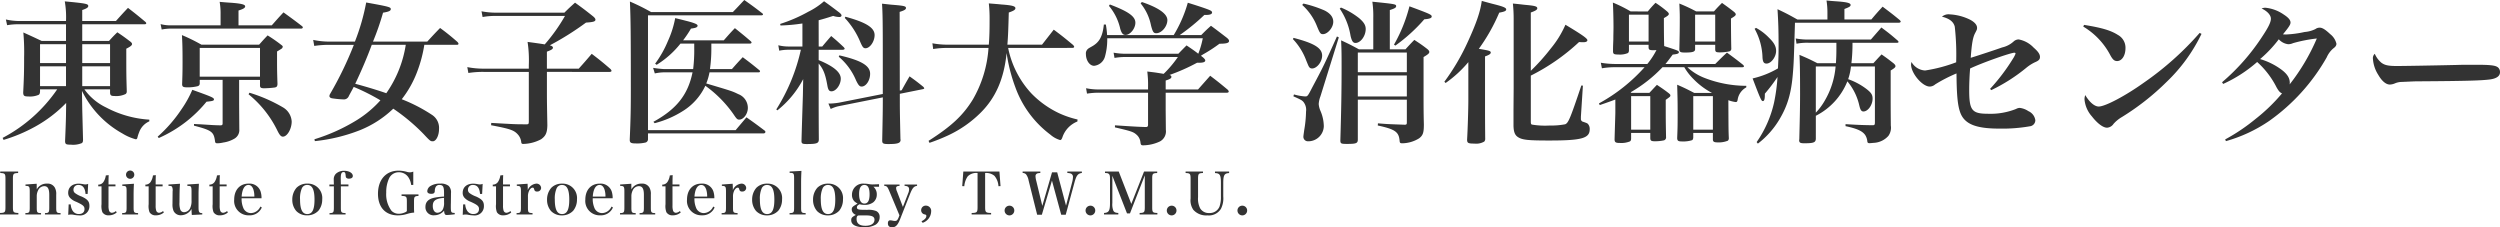 <svg xmlns="http://www.w3.org/2000/svg" width="566.055" height="51.459" viewBox="0 0 566.055 51.459">
  <g id="グループ_230" data-name="グループ 230" transform="translate(-185.455 -24.18)">
    <path id="パス_45" data-name="パス 45" d="M25.375-9.59v.84c.07.525.245.665.98.665A4.851,4.851,0,0,0,28.91-8.54a.708.708,0,0,0,.245-.63v-.14c-.105-3.605-.105-3.885-.105-9.485.98-.49,1.3-.77,1.3-1.05,0-.21-.14-.385-.525-.665-1.155-.875-1.54-1.155-2.8-2-.84.805-1.085,1.085-1.89,1.96H19.075v-3.78h14.14c.21,0,.35-.07.35-.21,0-.1-.035-.175-.175-.315-1.715-1.435-2.24-1.855-3.955-3.185-1.19,1.26-1.54,1.645-2.73,2.975h-7.63v-2.485c1.05-.35,1.365-.595,1.365-.91,0-.49-.525-.6-5.32-1.05a20.523,20.523,0,0,1,.28,4.445H4.725a13.135,13.135,0,0,1-2.94-.35l.28,1.3a14.3,14.3,0,0,1,2.66-.21H15.4v3.78H9.905c-1.855-.875-2.38-1.12-4.165-1.925a50.791,50.791,0,0,1,.175,5.67c0,3.185-.035,4.55-.21,7.98.035.7.245.84,1.155.84a4.921,4.921,0,0,0,2.38-.385c.175-.14.245-.315.28-.7V-9.59h3.885A34.372,34.372,0,0,1,1.05,1.4l.21.455A35.875,35.875,0,0,0,8.365-1.12a29.883,29.883,0,0,0,7.07-5.39L15.4-4.1c0,1.3-.14,4.62-.21,6.265.035.665.21.77,1.3.77a5.089,5.089,0,0,0,2.485-.35c.21-.14.28-.35.28-.77-.035-1.435-.035-1.435-.175-6.79l-.07-4.27A22.144,22.144,0,0,0,28.14.385a11.443,11.443,0,0,0,3.045,1.33c.21,0,.315-.1.385-.385A7.963,7.963,0,0,1,31.955.14a4.271,4.271,0,0,1,2.31-2.485V-2.73a24,24,0,0,1-9.8-2.765,12.773,12.773,0,0,1-4.9-4.1Zm0-.735h-6.3v-4.48h6.3Zm0-5.215h-6.3v-4.27h6.3ZM15.4-10.325H9.52v-4.48H15.4Zm0-5.215H9.52v-4.27H15.4Zm39.06-8.54v-3.36c1.12-.35,1.505-.6,1.505-.945,0-.42-.875-.63-3.08-.805-.6-.035-1.505-.1-2.695-.21a15.549,15.549,0,0,1,.21,2.8v2.52H39.165a8.614,8.614,0,0,1-2.345-.28l.245,1.225a11.048,11.048,0,0,1,2.135-.21H68.635c.21,0,.385-.1.385-.28a.441.441,0,0,0-.14-.245c-1.855-1.435-2.415-1.82-4.235-3.15-1.155,1.225-1.505,1.645-2.66,2.94Zm.14,12.355h4.725v1.33c.035.42.245.56.91.56a19.32,19.32,0,0,0,2.45-.175c.455-.1.56-.28.6-.77-.1-2.905-.1-3.78-.1-5.565v-1.82c.665-.385,1.015-.63,1.12-.7a1.08,1.08,0,0,0,.175-.35q0-.21-.315-.42a34.276,34.276,0,0,0-3.115-2.17c-.875.91-1.12,1.19-1.925,2.1H46.06a39.72,39.72,0,0,0-4.41-2.17c.1,1.785.14,2.9.14,6.125,0,2.275-.035,3.255-.1,5.04.035.525.245.665,1.155.665a9.241,9.241,0,0,0,2.31-.245c.35-.105.49-.245.525-.6v-.84h5.18v9.87c0,.315-.14.42-.49.42C49-1.47,49-1.47,45.78-1.68c-.315,0-.8-.035-1.4-.07v.385c4.025,1.05,4.48,1.4,4.76,3.5.035.385.175.49.525.49A6.19,6.19,0,0,0,51,2.45a6.908,6.908,0,0,0,2.59-.91,2.248,2.248,0,0,0,1.05-2.1L54.6-6.16ZM45.675-18.97h13.65v6.51H45.675ZM36.4,1.435A29.194,29.194,0,0,0,42.56-2.24a28.94,28.94,0,0,0,4.655-4.55C48.58-6.93,48.9-7,48.9-7.315c0-.385-.525-.6-4.9-2.17a24.225,24.225,0,0,1-2.38,4.305,31.946,31.946,0,0,1-5.46,6.3ZM56.735-8.47A24.221,24.221,0,0,1,63.28-.21c.49.98.805,1.33,1.225,1.33.98,0,1.995-1.75,1.995-3.43A3.965,3.965,0,0,0,64.54-5.5a35.015,35.015,0,0,0-7.6-3.325Zm47.11-11.2c.28,0,.42-.07.42-.245,0-.1-.07-.21-.21-.385a50.712,50.712,0,0,0-3.955-3.185c-1.26,1.3-1.645,1.715-2.9,3.08H84.91a59.517,59.517,0,0,0,2.275-6.545c1.295-.21,1.75-.42,1.75-.805,0-.455-.35-.56-5.565-1.5a48.411,48.411,0,0,1-2.555,8.855H75.18a17.644,17.644,0,0,1-3.815-.385l.245,1.365a21.825,21.825,0,0,1,3.465-.245h5.5A79.765,79.765,0,0,1,75.25-8.645a1.241,1.241,0,0,0-.21.56c0,.245.21.455.6.525a22.64,22.64,0,0,0,2.52.245,1.211,1.211,0,0,0,1.295-.8c.525-.98.735-1.33,1.085-2.03A46.6,46.6,0,0,1,86.59-7.105,24.532,24.532,0,0,1,81.305-2.66a41.511,41.511,0,0,1-9.66,4.375l.105.42A38.864,38.864,0,0,0,81.97-.35,23.6,23.6,0,0,0,89.5-5.215a43.637,43.637,0,0,1,6.86,5.74c1.5,1.61,1.575,1.645,2.1,1.645.735,0,1.4-1.3,1.4-2.765A3.511,3.511,0,0,0,98.21-3.85a36.178,36.178,0,0,0-6.79-3.5,23.46,23.46,0,0,0,3.57-6.44,29.863,29.863,0,0,0,1.54-5.88Zm-11.515,0A26.1,26.1,0,0,1,87.92-8.715c-1.89-.665-4.795-1.54-7.035-2.135,1.33-2.8,2.695-5.95,3.745-8.82Zm20.51-7.28a17.379,17.379,0,0,1-3.36-.315l.245,1.3a15.583,15.583,0,0,1,3.115-.245h15.54a39.4,39.4,0,0,1-4.585,6.44c-1.05-.175-1.82-.28-3.885-.56a27.8,27.8,0,0,1,.28,5.25v.805H109.97a19.023,19.023,0,0,1-3.71-.35l.245,1.33a21.236,21.236,0,0,1,3.465-.245h10.22v11.13c0,.63-.07.735-.455.735h-.105c-2.38,0-2.38,0-7.945-.315l-.035.525c4.41.84,5.215,1.12,6.125,2.17a3.073,3.073,0,0,1,.7,1.645c.035.315.14.42.455.42a9,9,0,0,0,4.025-1.05c1.05-.735,1.4-1.47,1.435-3.185-.07-3.815-.1-5.285-.1-7.14v-4.935H138.53c.21,0,.385-.1.385-.245,0-.1-.07-.21-.21-.385-1.785-1.54-2.345-1.995-4.27-3.465-1.26,1.47-1.645,1.925-2.94,3.36h-7.21v-3.85c1.05-.385,1.365-.595,1.365-.91,0-.21-.21-.385-.7-.525a65.507,65.507,0,0,0,8.19-5.145c1.645-.105,2.135-.245,2.135-.665,0-.21-.175-.455-.56-.77-1.715-1.365-2.275-1.785-4.06-3.08-1.085.98-1.4,1.26-2.415,2.275Zm57.435,7c.175,0,.35-.1.35-.245a.51.51,0,0,0-.175-.28c-1.5-1.295-1.995-1.68-3.6-2.975-1.12,1.155-1.435,1.54-2.52,2.765H155.12a24.862,24.862,0,0,0,1.785-2.66c1.085-.14,1.435-.28,1.505-.63l.035-.07h-.035a.269.269,0,0,1-.07-.1c-.07-.245-1.05-.595-2.625-.98-.525-.14-1.365-.35-2.38-.595a22.181,22.181,0,0,1-1.645,5.18,24.065,24.065,0,0,1-2.9,5.145l.35.245a20.878,20.878,0,0,0,5.39-4.8h3.115v1.015a35.548,35.548,0,0,1-.245,4.76h-6.51a24.137,24.137,0,0,1-2.555-.28l.385,1.26a10.761,10.761,0,0,1,1.96-.245h6.58C156.24-8.4,153.65-5.11,148.4-2.24l.28.315a22.141,22.141,0,0,0,6.405-2.765A13.376,13.376,0,0,0,160.16-10.4a26.863,26.863,0,0,1,6.37,6.44c.7,1.05.875,1.225,1.295,1.225.98,0,1.96-1.3,1.96-2.66a3.335,3.335,0,0,0-2.17-3.115c-1.365-.665-1.365-.665-7.245-2.415a13.253,13.253,0,0,0,.735-2.52h11.13a.283.283,0,0,0,.315-.245A.587.587,0,0,0,172.3-14c-1.54-1.26-2.03-1.645-3.675-2.87-1.085,1.155-1.4,1.505-2.45,2.695h-4.97a33.027,33.027,0,0,0,.315-4.62V-19.95ZM147.175.385H173.39a.411.411,0,0,0,.385-.35.663.663,0,0,0-.175-.28c-1.82-1.365-2.38-1.785-4.13-3.01C168.42-2,168.07-1.61,167.02-.35H147.175V-26.355H172.9c.175,0,.315-.1.315-.21s-.07-.175-.21-.28c-1.75-1.365-2.31-1.75-4.025-2.975-1.085,1.155-1.435,1.54-2.59,2.73H147.875a46.993,46.993,0,0,0-4.795-2.38c.175,3.815.21,7.7.21,19.985,0,4.13-.035,6.405-.245,11.2v.14c0,.63.28.8,1.33.8a8.323,8.323,0,0,0,2.275-.21.785.785,0,0,0,.525-.8Zm57.015-9.7-.035-17.815c1.05-.315,1.435-.56,1.435-.875,0-.42-.455-.525-3.08-.735-.49-.035-1.295-.14-2.345-.245.14,2.205.175,4.025.175,12.565V-8.54l-9.9,1.96a15.3,15.3,0,0,1-2.065.21h-.35l.525,1.225a7.865,7.865,0,0,1,1.785-.63l10.01-2c0,2.905-.035,4.655-.14,9.765,0,.665.21.805,1.4.805,2.135,0,2.765-.21,2.765-.98a.362.362,0,0,1-.035-.14c-.14-6.405-.14-6.405-.14-10.255l5.215-1.05c.175-.035.315-.105.315-.21a.913.913,0,0,0-.245-.35c-1.295-1.05-1.715-1.365-3.08-2.345-.77,1.33-1.015,1.75-1.785,3.15ZM185.815-25.235c1.05-.28,1.645-.455,3.29-.98a4.57,4.57,0,0,0,1.435.245c.245,0,.455-.14.455-.35,0-.175-.14-.35-.455-.63-2.03-1.54-2.03-1.54-3.5-2.59a16.267,16.267,0,0,1-3.57,2.38A34.535,34.535,0,0,1,177.1-24.4l.07.35a39.14,39.14,0,0,0,4.97-.455v5.215h-3.22a9.577,9.577,0,0,1-2.24-.28l.21,1.225a10.528,10.528,0,0,1,2.03-.21h2.87a42.411,42.411,0,0,1-5.565,13.51l.245.21a22.132,22.132,0,0,0,5.845-7.07l-.07,3.71c-.07,2.17-.21,6.44-.315,10.29,0,.6.21.7,1.225.7,2.24,0,2.7-.175,2.7-1.05-.035-4.655-.035-7.63-.035-8.89v-8.3c1.05,1.26,1.505,2.38,1.96,4.935.175,1.05.42,1.365.945,1.365,1.015,0,2.1-1.47,2.1-2.87,0-1.435-1.61-2.8-5.005-4.2V-18.55h5.425c.245,0,.455-.105.455-.245,0-.105-.07-.175-.21-.35-1.155-1.085-1.54-1.435-2.835-2.52-.875,1.015-1.155,1.33-2.03,2.38h-.8Zm5.915-.525a18.241,18.241,0,0,1,3.535,5.5c.49,1.12.7,1.365,1.155,1.365,1.015,0,2.065-1.54,2.065-2.975,0-1.68-1.89-2.87-6.615-4.165Zm-1.365,8.785a14.107,14.107,0,0,1,3.92,5.355c.525,1.085.8,1.4,1.26,1.4.98,0,1.925-1.365,1.925-2.9,0-1.82-1.96-3.01-6.965-4.165Zm52.885-2c.245,0,.42-.1.42-.245,0-.105-.07-.21-.245-.42-1.855-1.54-2.415-1.995-4.375-3.465l-2.66,3.4h-7.84c.175-2.17.21-3.535.315-7.28,1.12-.385,1.5-.63,1.5-.98,0-.455-.735-.665-3.185-.84-.63-.07-1.575-.14-2.835-.245a30.685,30.685,0,0,1,.175,3.71c0,2.31-.035,3.92-.175,5.635h-9.31a18.49,18.49,0,0,1-3.465-.315l.175,1.3a19.5,19.5,0,0,1,3.255-.245h9.275a26.75,26.75,0,0,1-3.6,11.76c-2.205,3.535-4.76,5.95-9.975,9.275l.21.455a43.05,43.05,0,0,0,4.2-1.68,26,26,0,0,0,7.42-5.18c3.4-3.4,5.25-7.665,5.845-13.475a37.23,37.23,0,0,0,1.96,7.7A23.221,23.221,0,0,0,238.28.665a5.863,5.863,0,0,0,2.205,1.225c.21,0,.35-.14.525-.63A5.863,5.863,0,0,1,244.4-2.31l.035-.455a21.112,21.112,0,0,1-4.06-1.365,21.439,21.439,0,0,1-6.37-4.515,21.259,21.259,0,0,1-5.285-10.325Zm21.14,9.415v-2.03c.98-.315,1.295-.49,1.295-.84,0-.175-.105-.315-.42-.42a42.948,42.948,0,0,0,6.23-2.765h.525c.91,0,1.33-.175,1.33-.525,0-.175-.175-.385-.525-.7l-.455-.35c.315-.21.525-.35.665-.42a33.826,33.826,0,0,0,3.535-2.31c1.575,0,2.17-.175,2.17-.63,0-.21-.14-.42-.525-.735-1.505-1.155-1.995-1.54-3.57-2.7-.98.875-1.26,1.155-2.2,2.1h-4.865a46.413,46.413,0,0,0,5.565-4.55h.315c.945,0,1.435-.175,1.435-.56,0-.175-.14-.35-.455-.49-.56-.28-2.555-.945-5.04-1.715a29.4,29.4,0,0,1-3.185,7.315H251.125a20.9,20.9,0,0,0-.28-2.38h-.455c-.28,2.66-.98,3.99-2.66,4.935-.8.455-.8.455-.91.56a1.319,1.319,0,0,0-.49,1.19c0,1.435.84,2.66,1.855,2.66a2.853,2.853,0,0,0,2.45-2.065,14.179,14.179,0,0,0,.525-3.85v-.315h21.63a20.444,20.444,0,0,1-1.015,3.5c-.8-.63-1.26-.945-2.66-1.89-.8.805-1.05,1.05-1.855,1.89H255.29a14.829,14.829,0,0,1-2.695-.245l.21,1.19a14.4,14.4,0,0,1,2.52-.21h11.83a24.789,24.789,0,0,1-3.22,3.815c-1.925-.315-1.925-.315-3.71-.525a24.091,24.091,0,0,1,.175,3.5v.56H249.34a13.841,13.841,0,0,1-2.975-.28l.21,1.225a17.072,17.072,0,0,1,2.765-.21H260.4v7.245c0,.385-.14.525-.49.525H259.8c-2.03-.07-2.03-.07-6.895-.385V-.98C256.515-.14,257.04.035,257.7.6a2.63,2.63,0,0,1,.98,1.82c.07.56.175.665.63.665A9.119,9.119,0,0,0,263.1,2.2a2.583,2.583,0,0,0,1.33-2.625L264.39-4.9V-8.82h13.79c.315,0,.49-.105.49-.28a.833.833,0,0,0-.21-.385c-1.68-1.4-2.2-1.82-3.99-3.185-1.12,1.26-1.12,1.26-2.765,3.115ZM251.545-28.49a12.185,12.185,0,0,1,2.555,5.18c.315,1.05.63,1.4,1.19,1.4,1.085,0,2.24-1.47,2.24-2.765,0-1.435-1.61-2.555-5.775-4.13Zm7.175-.56a11.316,11.316,0,0,1,2.345,4.97c.385,1.5.6,1.785,1.19,1.785,1.225,0,2.52-1.54,2.52-2.975,0-1.4-1.96-2.8-5.775-4.095Zm56.42,10.395v-8.89c1.12-.35,1.435-.56,1.435-.875,0-.455-.21-.49-5.39-1.015a22.819,22.819,0,0,1,.21,3.71v7.07H308.14c-1.68-.91-2.205-1.19-4.025-2.03.105,2.45.105,3.36.105,6.125,0,5.04-.07,9.555-.28,16.485,0,.77.14.84,1.505.84,2.1,0,2.45-.14,2.45-1.015v-9h11.1v5.11c0,.455-.07.56-.49.56-3.955-.14-3.955-.14-6.055-.315l-.035.49c3.885.84,4.76,1.435,4.935,3.4.035.525.14.63.6.63a7.413,7.413,0,0,0,3.815-1.12c.875-.665,1.085-1.26,1.085-3.15-.07-2.66-.07-4.34-.07-7.42v-7.84c1.015-.595,1.3-.84,1.3-1.155,0-.21-.14-.385-.455-.665-1.225-.945-1.61-1.19-2.94-2.065-.875.91-1.155,1.19-2,2.135Zm-7.245,5.18V-17.92h11.1v4.445Zm11.1.735v4.76h-11.1v-4.76ZM295.3-28.7a12.8,12.8,0,0,1,3.325,4.76c.665,1.645.84,1.855,1.365,1.855,1.085,0,2.345-1.5,2.345-2.8,0-1.05-.665-1.925-2.03-2.59a26.853,26.853,0,0,0-4.725-1.54Zm-2.1,7.735a14.164,14.164,0,0,1,3.01,4.83c.56,1.365.56,1.365.77,1.61a.8.8,0,0,0,.56.21c1.085,0,2.275-1.505,2.275-2.905,0-1.715-1.75-2.8-6.475-4.025Zm10.6-6.9a15.285,15.285,0,0,1,2.45,6.16c.28,1.19.56,1.61,1.12,1.61,1.155,0,2.31-1.575,2.31-3.15,0-.875-.42-1.54-1.47-2.45a17.14,17.14,0,0,0-4.13-2.415ZM293.3-8.015c1.785.8,1.89.875,2.24,1.225a2.861,2.861,0,0,1,.63,2.24,26.784,26.784,0,0,1-.42,4.235c-.07.56-.175,1.225-.175,1.365a1.012,1.012,0,0,0,1.05,1.12,3.512,3.512,0,0,0,3.57-3.43,9.083,9.083,0,0,0-.735-3.4,4.816,4.816,0,0,1-.42-1.61,5.808,5.808,0,0,1,.385-1.715l4.165-13.37-.42-.21c-2.94,6.545-3.045,6.755-5.67,11.69-.945,1.855-1.015,1.89-1.54,1.89a11.587,11.587,0,0,1-2.52-.455ZM316.4-19.5a37.884,37.884,0,0,0,6.545-5.95c1.225-.1,1.68-.28,1.68-.63,0-.42-.42-.595-5.04-2.31a34.682,34.682,0,0,1-3.5,8.68Zm11.375,8.47a26.385,26.385,0,0,0,5.145-4.725v8.505c0,2.135-.14,6.685-.28,9.03,0,.77.21.91,1.61.91a3.658,3.658,0,0,0,2.275-.455.969.969,0,0,0,.21-.735c-.035-4.375-.035-4.375-.035-8.82v-9.73c.91-.315,1.295-.56,1.295-.875,0-.35-.35-.455-2.7-.84a41.566,41.566,0,0,0,4.62-8.19c1.19-.21,1.575-.385,1.575-.735,0-.385-.7-.665-2.94-1.225-.56-.14-1.435-.385-2.59-.7-.315,2.38-1.19,4.97-3.15,9.24a49.67,49.67,0,0,1-5.32,9.065Zm19.285-15.96c1.085-.385,1.47-.63,1.47-.945,0-.455-.56-.595-2.9-.8-.6-.07-1.47-.175-2.625-.28a32.416,32.416,0,0,1,.175,3.57v15.61c-.035,4.8-.035,4.8-.035,5.285v3.185c.035,1.435.315,2.135,1.015,2.59.98.63,2.2.77,7.07.77,7.35,0,9.17-.49,9.17-2.555a1.67,1.67,0,0,0-.315-1.085c-.175-.245-.245-.28-1.155-.595a.646.646,0,0,1-.525-.7v-.455l.455-7.035-.35-.035c-2.52,7.49-2.94,8.505-3.675,8.785a16.736,16.736,0,0,1-3.5.28,18.262,18.262,0,0,1-4.025-.21c-.21-.1-.245-.245-.245-.77V-12.7a46.256,46.256,0,0,0,10.92-7.6c.385.035.77.035,1.05.035.525,0,.84-.175.84-.455,0-.385-1.12-1.19-4.97-3.5a22.553,22.553,0,0,1-3.325,5.39,46.581,46.581,0,0,1-4.515,5.04Zm22.61-.245a30.725,30.725,0,0,0-4.025-2c.07,1.12.14,3.815.14,5.32v.42c0,.595-.035,1.47-.035,2.59-.07,1.785-.07,1.82-.07,2.765.035.56.245.665,1.225.665a4.627,4.627,0,0,0,2.1-.315c.175-.105.245-.245.28-.56v-1.33h4.445v.63c.035.49.245.6,1.085.6.07,0,.28,0,.7-.035a17.593,17.593,0,0,1-2.065,3.15h-7.42a20.158,20.158,0,0,1-3.115-.28l.245,1.26a16.732,16.732,0,0,1,2.87-.245h6.79a38.732,38.732,0,0,1-10.325,8.19l.175.385c1.75-.6,2.415-.84,3.535-1.26v2.975c0,.28-.07,2.31-.175,6.02,0,.7.245.84,1.225.84a5.124,5.124,0,0,0,2.24-.35c.21-.14.28-.315.28-.7V.28h4.34V1.5c.035.56.245.665,1.085.665a9.485,9.485,0,0,0,2.03-.21.7.7,0,0,0,.455-.77c-.07-3.815-.07-3.815-.07-8.4.98-.7,1.05-.735,1.05-1.015,0-.14-.105-.28-.42-.525-1.05-.805-1.435-1.05-2.625-1.855-.77.805-.98,1.05-1.715,1.82h-4.06l-.175-.14a31.453,31.453,0,0,0,7.21-5.67h4.935a12.991,12.991,0,0,0,2.1,2.7,16.617,16.617,0,0,0,4.165,3.115h-4.025c-1.68-.875-2.17-1.12-3.85-1.855.07,2.625.105,3.535.105,5.95,0,2.975,0,3.64-.105,6.16.035.595.245.735,1.085.735a6.622,6.622,0,0,0,2.275-.28c.175-.105.245-.245.28-.6V.28h4.445V1.82c.035.455.28.6,1.085.6a5.489,5.489,0,0,0,2.31-.385.755.755,0,0,0,.21-.63c-.07-1.68-.07-1.68-.1-8.54a7.139,7.139,0,0,0,1.645.42c.28,0,.385-.105.455-.525a3.826,3.826,0,0,1,1.96-2.8v-.35a26.121,26.121,0,0,1-9.45-1.785,12.161,12.161,0,0,1-3.885-2.415H394.87c.28,0,.455-.07.455-.21,0-.105-.07-.21-.21-.35-1.54-1.225-2.03-1.575-3.64-2.765-1.155,1.085-1.505,1.435-2.66,2.59h-11.27c.56-.665.84-1.05,1.645-2.135,1.05-.105,1.4-.245,1.4-.525,0-.315-.14-.385-3.325-1.4-.035-.735-.07-2.975-.07-6.335.875-.49,1.12-.7,1.12-.945,0-.14-.105-.315-.385-.56a25.6,25.6,0,0,0-2.625-1.96,23.98,23.98,0,0,0-1.75,1.96Zm-.385.735h4.445v6.09h-4.445Zm.49,18.445h4.34v7.6h-4.34Zm14.07,0h4.445v7.6h-4.445Zm.42-11.62h4.55v1.085c.035.525.21.63,1.05.63a10.142,10.142,0,0,0,2.065-.21.607.607,0,0,0,.525-.7c-.035-1.4-.07-4.445-.07-6.755.84-.49,1.085-.7,1.085-.945,0-.14-.105-.315-.385-.56-1.12-.875-1.505-1.155-2.73-2.03-.805.805-1.05,1.05-1.82,1.925H384.51a38.313,38.313,0,0,0-3.815-1.785c.07,1.505.1,2.24.1,3.185,0,2.52-.035,4.69-.1,7.28.07.525.28.63,1.295.63,1.75,0,2.24-.175,2.275-.735Zm0-6.825h4.55v6.09h-4.55Zm45.71,6.37c.21,0,.35-.07.35-.21,0-.07-.07-.14-.175-.28-1.575-1.365-2.065-1.75-3.71-2.975l-2.38,2.73H410.025a15.256,15.256,0,0,1-2.975-.245l.175,1.19a12.6,12.6,0,0,1,2.87-.21h6.16v1.33c0,1.4-.035,2.065-.105,3.29h-4.2c-1.715-.875-2.24-1.12-4.06-1.89.1,1.855.14,3.57.14,8.89,0,3.22-.07,5.95-.175,10.29l-.035.07c0,.63.21.77,1.19.77,2.065,0,2.555-.175,2.59-1.015V-3.605a14.985,14.985,0,0,0,7.14-7.8,12.919,12.919,0,0,1,2.7,5.46c.245,1.05.49,1.365.945,1.365,1.015,0,2.065-1.47,2.065-2.905,0-.84-.28-1.33-1.365-2.17a15.115,15.115,0,0,0-4.165-2.24,12.614,12.614,0,0,0,.63-2.87h5.425v12.6c0,.6-.07.7-.56.7-2.345-.035-3.255-.07-6.09-.245v.455c2.625.56,3.78,1.085,4.445,2a3.214,3.214,0,0,1,.49,1.47c.035.28.175.385.49.385a8.119,8.119,0,0,0,.84-.07,4.748,4.748,0,0,0,3.43-1.575,3.169,3.169,0,0,0,.56-2.345c-.035-3.4-.035-5.46-.035-5.705V-13.86c.875-.525,1.085-.735,1.085-.98,0-.21-.14-.385-.455-.665-1.085-.84-1.435-1.12-2.695-1.995-.8.84-1.05,1.12-1.855,1.995h-4.97a37.859,37.859,0,0,0,.245-4.62Zm-13.9,5.355a18.151,18.151,0,0,1-2.45,7.735,13.509,13.509,0,0,1-2.03,2.73V-14.77ZM398.475,2.7a19.415,19.415,0,0,0,4.97-5.635c1.785-3.045,2.625-5.88,2.975-10.465.175-2.065.21-3.08.455-11.27H430.36c.245,0,.455-.1.455-.28,0-.07-.07-.175-.245-.35-1.61-1.33-2.135-1.715-3.85-3.01-1.12,1.225-1.47,1.61-2.555,2.905h-6.09v-2.38c1.12-.42,1.4-.6,1.4-.91,0-.42-.735-.63-2.87-.8-.56-.035-1.47-.1-2.59-.21a16.953,16.953,0,0,1,.21,2.7v1.61h-6.79c-1.925-1.085-2.52-1.4-4.515-2.345.175,2.8.245,4.725.245,8.26,0,2.2-.035,3.01-.14,5.145a20.354,20.354,0,0,1-5.74,2.275C399.07-7.35,399.28-6.93,399.6-6.93s.455-.42.455-1.47v-.21a38.689,38.689,0,0,0,2.87-3.78,40.975,40.975,0,0,1-.77,5.74,25.292,25.292,0,0,1-3.955,9Zm-.735-26a14.139,14.139,0,0,1,1.785,6.51c.07,1.015.315,1.365.91,1.365,1.05,0,2.17-1.505,2.17-2.87,0-1.015-.455-1.855-1.645-3.01a11.963,11.963,0,0,0-2.9-2.205ZM451.325-9.415a39.07,39.07,0,0,0,7.91-5.04,9.326,9.326,0,0,1,1.96-1.26c.91-.385,1.155-.665,1.155-1.225,0-.6-.42-1.225-1.435-2.1a6.218,6.218,0,0,0-3.4-1.855,1.742,1.742,0,0,0-1.155.49,5.793,5.793,0,0,1-2.59,1.33c-1.365.49-5.18,1.75-7.1,2.345.245-3.325.49-4.655,1.015-5.635.385-.735.42-.805.42-1.155,0-.665-.56-1.3-1.61-1.855a11.732,11.732,0,0,0-4.55-1.19,2.284,2.284,0,0,0-1.785.525c1.715.42,2.625,1.155,2.9,2.275a57.317,57.317,0,0,1,.315,8.05,33.8,33.8,0,0,1-7.035,1.855,3.78,3.78,0,0,1-3.08-1.925,2.794,2.794,0,0,0-.1.56c0,2,2.555,5.005,4.235,5.005a1.914,1.914,0,0,0,1.225-.49,34.222,34.222,0,0,1,4.83-2.485c.035,5.04.28,7.35.875,8.925.98,2.555,3.535,3.57,8.82,3.57a36.072,36.072,0,0,0,6.9-.525A1.388,1.388,0,0,0,461.3-2.59a2.641,2.641,0,0,0-1.575-2.065,4.419,4.419,0,0,0-1.96-.735,1.825,1.825,0,0,0-.84.245,15.678,15.678,0,0,1-6.3,1.085c-3.71,0-4.3-.77-4.3-5.425,0-1.3.07-3.255.21-4.83,2.835-1.33,9.17-3.57,10.045-3.57a.234.234,0,0,1,.245.21,6.3,6.3,0,0,1-.665,1.26,44.021,44.021,0,0,1-5.11,6.72ZM472.15-23.8a16.421,16.421,0,0,1,6.2,6.615c.525.91.875,1.19,1.47,1.19,1.085,0,1.89-1.26,1.89-2.905a3.288,3.288,0,0,0-1.715-3.01c-1.645-1.05-3.745-1.645-7.665-2.275Zm26.355,1.435A68.755,68.755,0,0,1,485.87-11.1C481.7-8.12,477.12-5.7,475.65-5.7c-.945,0-2.1-.98-3.045-2.59a2.722,2.722,0,0,0-.175.945,6.677,6.677,0,0,0,1.68,3.885c1.225,1.575,2.52,2.555,3.43,2.555a1.919,1.919,0,0,0,1.47-.875,7.919,7.919,0,0,1,1.89-1.54,56.32,56.32,0,0,0,10.15-7.98,37.452,37.452,0,0,0,7.875-10.85Zm5.95,24.5a33.343,33.343,0,0,0,9.765-4.55,44.408,44.408,0,0,0,13.055-14.42,5.6,5.6,0,0,1,1.5-2.03c.49-.35.7-.665.7-1.05a3.872,3.872,0,0,0-1.4-2.17c-1.12-1.05-1.785-1.47-2.38-1.47a1.583,1.583,0,0,0-.98.315,6.645,6.645,0,0,1-2.45.665,23.518,23.518,0,0,1-4.165.56,6.25,6.25,0,0,1-.735-.035c1.33-1.61,1.715-2.2,1.715-2.66,0-.56-.455-1.12-1.54-1.82a8.758,8.758,0,0,0-4.165-1.54,2.116,2.116,0,0,0-.84.175c1.3.6,2.1,1.505,2.1,2.31,0,.77-.525,1.89-1.995,4.095A47.9,47.9,0,0,1,503.58-11.2l.245.385a30.96,30.96,0,0,0,7.7-4.97,19.517,19.517,0,0,1,4.41,5.775c.49.84.77,1.155,1.225,1.33a40.1,40.1,0,0,1-6.02,5.81,43.189,43.189,0,0,1-6.86,4.62Zm20.58-23.24a45.991,45.991,0,0,1-6.16,10.4,1.886,1.886,0,0,0,.035-.385c0-1.05-.56-1.96-1.855-2.94a15.433,15.433,0,0,0-4.865-2.415,28.132,28.132,0,0,0,4.235-4.48,3.415,3.415,0,0,0,2.135,1.12,2.663,2.663,0,0,0,1.085-.245A32.7,32.7,0,0,1,525.035-21.105ZM538.16-17.64a1.306,1.306,0,0,0-.42,1.155,7.691,7.691,0,0,0,1.225,3.64c.805,1.4,1.75,2.17,2.59,2.17a3.141,3.141,0,0,0,1.19-.28,4.078,4.078,0,0,1,1.54-.315c2.555-.105,2.73-.14,4.34-.14,10.57-.07,13.65-.175,15.61-.42,1.505-.21,2.275-.77,2.275-1.645a1.371,1.371,0,0,0-.42-1.05c-.56-.49-1.645-.63-5.145-.63-1.05,0-3.325,0-3.92.035-6.055.14-12.46.245-13.86.245-1.925,0-2.73-.175-3.5-.735A5.353,5.353,0,0,1,538.16-17.64Z" transform="translate(185 54)" fill="#333"/>
    <path id="パス_46" data-name="パス 46" d="M.455-.26h4.16V-.6C3.5-.637,3.38-.754,3.38-1.95V-8.294c0-1.183.1-1.313,1.183-1.352v-.338H.507v.338c1.079.039,1.183.169,1.183,1.352V-1.95c0,1.2-.1,1.313-1.235,1.352ZM8.762-7.215l-2.535.169v.312c.858.013.962.156.962,1.261v3.6c0,1.157-.091,1.287-.988,1.3V-.26H9.75V-.572c-.884-.013-.975-.13-.975-1.3v-2.6a3.019,3.019,0,0,1,.351-1.339,1.536,1.536,0,0,1,1.339-.858c.806,0,1.144.585,1.144,1.989v2.808c0,1.144-.1,1.287-.975,1.3V-.26H14.17V-.572c-.9-.013-.988-.143-.988-1.3V-4.758a2.882,2.882,0,0,0-.325-1.6,1.846,1.846,0,0,0-1.768-.884A2.486,2.486,0,0,0,8.775-5.928ZM15.9-.169a2.756,2.756,0,0,1,.663-.078,2.842,2.842,0,0,1,.468.039,6.766,6.766,0,0,0,1.326.156A2.078,2.078,0,0,0,20.7-2.223c0-.975-.429-1.482-1.755-2.093a5.709,5.709,0,0,1-1.456-.754.914.914,0,0,1-.4-.793,1.053,1.053,0,0,1,1.157-1.079c.936,0,1.482.7,1.573,2.028h.481l.117-2.275a1.708,1.708,0,0,1-.624.13,2.942,2.942,0,0,1-.572-.078,6.18,6.18,0,0,0-.923-.1c-1.469,0-2.405.806-2.405,2.067A1.6,1.6,0,0,0,16.341-4a3.718,3.718,0,0,0,1.4.884c1.508.7,1.846.988,1.846,1.625,0,.715-.481,1.131-1.274,1.131a1.614,1.614,0,0,1-1.456-.819,3.054,3.054,0,0,1-.39-1.365H16ZM25.025-6.63H26.6v-.416H25.025c0-1.183.013-1.586.039-2.119l-.65.065a3.529,3.529,0,0,1-.481,1.391A1.382,1.382,0,0,1,22.7-7.02v.39h.741v4.056A3.986,3.986,0,0,0,23.634-.78,1.565,1.565,0,0,0,25.1-.065a2.668,2.668,0,0,0,1.781-.65L26.7-1.04a1.545,1.545,0,0,1-.91.4.7.7,0,0,1-.637-.481,3.588,3.588,0,0,1-.13-1.17Zm3.12-.416v.312c.91.013.975.1.975,1.261v3.6c0,1.157-.091,1.287-1.014,1.3V-.26H31.72V-.572c-.923-.013-1.014-.143-1.014-1.3V-4.693c0-.832.026-1.742.078-2.522Zm.845-2.223a.932.932,0,0,0,.936.936.932.932,0,0,0,.936-.936.932.932,0,0,0-.936-.936A.932.932,0,0,0,28.99-9.269ZM35.7-6.63h1.573v-.416H35.7c0-1.183.013-1.586.039-2.119l-.65.065a3.529,3.529,0,0,1-.481,1.391,1.382,1.382,0,0,1-1.235.689v.39h.741v4.056A3.986,3.986,0,0,0,34.307-.78a1.565,1.565,0,0,0,1.469.715,2.668,2.668,0,0,0,1.781-.65l-.182-.325a1.545,1.545,0,0,1-.91.4.7.7,0,0,1-.637-.481,3.589,3.589,0,0,1-.13-1.17ZM46.254-.26v-.3c-.715-.013-.845-.221-.845-1.352v-2.7c0-.819,0-.819.078-2.6l-2.613.169v.312c.546.013.624.039.754.143.143.143.195.4.195,1.118v2.054a3.666,3.666,0,0,1-.247,1.547,1.573,1.573,0,0,1-1.4,1.092.875.875,0,0,1-.91-.637A4.426,4.426,0,0,1,41.093-3V-3.25l.013-1.378c.013-1.157.039-1.651.1-2.587L38.6-7.046v.312c.585.013.689.052.806.208a1.815,1.815,0,0,1,.143.949c0,.039-.013.065-.013.1l-.026,2.626v.182a3.739,3.739,0,0,0,.247,1.612,1.763,1.763,0,0,0,1.677.975,2.815,2.815,0,0,0,2.392-1.43,12.77,12.77,0,0,0,.065,1.365Zm3.939-6.37h1.573v-.416H50.193c0-1.183.013-1.586.039-2.119l-.65.065A3.529,3.529,0,0,1,49.1-7.709a1.382,1.382,0,0,1-1.235.689v.39h.741v4.056A3.986,3.986,0,0,0,48.8-.78a1.565,1.565,0,0,0,1.469.715,2.668,2.668,0,0,0,1.781-.65L51.87-1.04a1.545,1.545,0,0,1-.91.4.7.7,0,0,1-.637-.481,3.589,3.589,0,0,1-.13-1.17Zm9.477,2.7a4.755,4.755,0,0,0-.234-1.6,2.647,2.647,0,0,0-2.691-1.716c-1.976,0-3.263,1.43-3.263,3.614A3.255,3.255,0,0,0,56.875-.065a2.943,2.943,0,0,0,2.86-1.781l-.325-.208A2.412,2.412,0,0,1,57.265-.572,1.87,1.87,0,0,1,55.5-1.859a5.089,5.089,0,0,1-.338-2.067Zm-4.5-.377A5.5,5.5,0,0,1,55.445-5.8c.273-.754.7-1.144,1.261-1.144.507,0,.871.325,1.118,1.014A5.075,5.075,0,0,1,58.045-4.3Zm11.466.7a3.835,3.835,0,0,0,.9,2.561,3.315,3.315,0,0,0,2.444.988,3.463,3.463,0,0,0,2.574-1.053,3.956,3.956,0,0,0,.858-2.574,3.255,3.255,0,0,0-3.367-3.562,3.345,3.345,0,0,0-2.431.923A4.007,4.007,0,0,0,66.638-3.6Zm1.755-.065a5.743,5.743,0,0,1,.416-2.522,1.288,1.288,0,0,1,1.209-.754c1.131,0,1.651,1.04,1.651,3.315S71.162-.351,70.031-.351,68.393-1.417,68.393-3.666ZM77.636-6.63h1.716v-.416H77.636c-.013-.767-.026-1.144-.026-1.4,0-1.04.169-1.417.65-1.417.3,0,.416.182.455.754.026.325.052.416.13.52a.777.777,0,0,0,.611.221c.559,0,.884-.221.884-.611,0-.663-.858-1.17-1.95-1.17a2.67,2.67,0,0,0-1.859.65,1.753,1.753,0,0,0-.507,1.326c0,.208.013.689.026,1.131H75.036v.416H76.05v4.758c0,1.157-.091,1.287-.988,1.3V-.26H78.7V-.572c-.988-.039-1.066-.13-1.066-1.3ZM91.377-4.8v.338c1.079.039,1.2.156,1.2,1.222v2.223a1.312,1.312,0,0,1-.533.325,3.358,3.358,0,0,1-1.274.273,2.307,2.307,0,0,1-1.651-.65A6.2,6.2,0,0,1,87.906-5.2a7.357,7.357,0,0,1,.611-3.159,2.4,2.4,0,0,1,2.262-1.456A2.54,2.54,0,0,1,92.9-8.71a3.933,3.933,0,0,1,.65,1.768l.481-.013V-9.971a1.869,1.869,0,0,1-.767.169,2.262,2.262,0,0,1-.585-.078,7.051,7.051,0,0,0-2-.3c-2.821,0-4.641,2.041-4.641,5.226,0,3.081,1.69,4.9,4.524,4.9A7.175,7.175,0,0,0,92.7-.4a6.616,6.616,0,0,1,1.534-.286c-.026-.416-.039-.624-.039-1.3v-1.1c0-.767.039-1.014.195-1.157s.351-.195.819-.208V-4.8ZM103.415-.611c-.832-.013-.884-.091-.884-1.521,0-.091,0-.338.013-.7l.013-1.131L102.57-5.1a2.05,2.05,0,0,0-.507-1.612,2.769,2.769,0,0,0-1.924-.533,3.984,3.984,0,0,0-2.132.494A1.49,1.49,0,0,0,97.2-5.538c0,.39.312.6.91.6.546,0,.767-.169.793-.637a1.959,1.959,0,0,1,.208-.923.9.9,0,0,1,.871-.442c.78,0,1.014.4,1.014,1.781v.845a15.81,15.81,0,0,0-2.132.247c-1.391.273-2.08.962-2.08,2.08a1.821,1.821,0,0,0,2,1.911,2.893,2.893,0,0,0,2.223-1.053c.065.793.195.988.611.988.338,0,1.027-.065,1.794-.156ZM101-3.016a3.325,3.325,0,0,1-.234,1.508A1.415,1.415,0,0,1,99.5-.65c-.637,0-1.053-.611-1.053-1.534,0-1.209.663-1.69,2.548-1.833Zm4.225,2.847a2.756,2.756,0,0,1,.663-.078,2.842,2.842,0,0,1,.468.039,6.766,6.766,0,0,0,1.326.156,2.078,2.078,0,0,0,2.34-2.171c0-.975-.429-1.482-1.755-2.093a5.709,5.709,0,0,1-1.456-.754.914.914,0,0,1-.4-.793,1.053,1.053,0,0,1,1.157-1.079c.936,0,1.482.7,1.573,2.028h.481l.117-2.275a1.708,1.708,0,0,1-.624.13,2.942,2.942,0,0,1-.572-.078,6.18,6.18,0,0,0-.923-.1c-1.469,0-2.4.806-2.4,2.067A1.6,1.6,0,0,0,105.664-4a3.718,3.718,0,0,0,1.4.884c1.508.7,1.846.988,1.846,1.625,0,.715-.481,1.131-1.274,1.131a1.614,1.614,0,0,1-1.456-.819,3.054,3.054,0,0,1-.39-1.365h-.468Zm9.126-6.461h1.573v-.416h-1.573c0-1.183.013-1.586.039-2.119l-.65.065a3.529,3.529,0,0,1-.481,1.391,1.382,1.382,0,0,1-1.235.689v.39h.741v4.056a3.986,3.986,0,0,0,.195,1.794,1.565,1.565,0,0,0,1.469.715,2.668,2.668,0,0,0,1.781-.65l-.182-.325a1.545,1.545,0,0,1-.91.4.7.7,0,0,1-.637-.481,3.589,3.589,0,0,1-.13-1.17Zm3.12-.416v.312c.819,0,.936.156.936,1.261v3.6c0,1.157-.091,1.287-.988,1.3V-.26h3.614V-.572c-.962-.039-1.04-.13-1.04-1.3V-4.277A2.931,2.931,0,0,1,120.3-5.72c.221-.377.481-.6.728-.611h.026c.208,0,.273.091.377.455a.536.536,0,0,0,.611.416.837.837,0,0,0,.936-.793,1.027,1.027,0,0,0-1.105-.988,2.312,2.312,0,0,0-1.924,1.469v-.39c0-.26-.013-.559-.039-1.053ZM124.319-3.6a3.835,3.835,0,0,0,.9,2.561,3.315,3.315,0,0,0,2.444.988,3.463,3.463,0,0,0,2.574-1.053,3.956,3.956,0,0,0,.858-2.574,3.255,3.255,0,0,0-3.367-3.562,3.345,3.345,0,0,0-2.431.923A4.007,4.007,0,0,0,124.319-3.6Zm1.755-.065a5.743,5.743,0,0,1,.416-2.522,1.288,1.288,0,0,1,1.209-.754c1.131,0,1.651,1.04,1.651,3.315s-.507,3.276-1.638,3.276S126.074-1.417,126.074-3.666Zm13.1-.26a4.754,4.754,0,0,0-.234-1.6,2.647,2.647,0,0,0-2.691-1.716c-1.976,0-3.263,1.43-3.263,3.614a3.255,3.255,0,0,0,3.393,3.562,2.943,2.943,0,0,0,2.86-1.781l-.325-.208a2.412,2.412,0,0,1-2.145,1.482,1.87,1.87,0,0,1-1.768-1.287,5.089,5.089,0,0,1-.338-2.067Zm-4.5-.377a5.5,5.5,0,0,1,.273-1.495c.273-.754.7-1.144,1.261-1.144.507,0,.871.325,1.118,1.014a5.075,5.075,0,0,1,.221,1.625ZM143.4-7.215l-2.535.169v.312c.858.013.962.156.962,1.261v3.6c0,1.157-.091,1.287-.988,1.3V-.26h3.549V-.572c-.884-.013-.975-.13-.975-1.3v-2.6a3.019,3.019,0,0,1,.351-1.339,1.536,1.536,0,0,1,1.339-.858c.806,0,1.144.585,1.144,1.989v2.808c0,1.144-.1,1.287-.975,1.3V-.26h3.536V-.572c-.9-.013-.988-.143-.988-1.3V-4.758a2.882,2.882,0,0,0-.325-1.6,1.846,1.846,0,0,0-1.768-.884,2.486,2.486,0,0,0-2.314,1.313Zm9.321.585H154.3v-.416h-1.573c0-1.183.013-1.586.039-2.119l-.65.065a3.529,3.529,0,0,1-.481,1.391,1.382,1.382,0,0,1-1.235.689v.39h.741v4.056a3.986,3.986,0,0,0,.195,1.794,1.565,1.565,0,0,0,1.469.715,2.668,2.668,0,0,0,1.781-.65L154.4-1.04a1.545,1.545,0,0,1-.91.4.7.7,0,0,1-.637-.481,3.588,3.588,0,0,1-.13-1.17Zm9.477,2.7a4.754,4.754,0,0,0-.234-1.6,2.647,2.647,0,0,0-2.691-1.716c-1.976,0-3.263,1.43-3.263,3.614a3.255,3.255,0,0,0,3.393,3.562,2.943,2.943,0,0,0,2.86-1.781l-.325-.208A2.412,2.412,0,0,1,159.8-.572a1.87,1.87,0,0,1-1.768-1.287,5.089,5.089,0,0,1-.338-2.067ZM157.7-4.3a5.5,5.5,0,0,1,.273-1.495c.273-.754.7-1.144,1.261-1.144.507,0,.871.325,1.118,1.014a5.075,5.075,0,0,1,.221,1.625Zm6.2-2.743v.312c.819,0,.936.156.936,1.261v3.6c0,1.157-.091,1.287-.988,1.3V-.26h3.614V-.572c-.962-.039-1.04-.13-1.04-1.3V-4.277a2.932,2.932,0,0,1,.312-1.443c.221-.377.481-.6.728-.611h.026c.208,0,.273.091.377.455a.536.536,0,0,0,.611.416.837.837,0,0,0,.936-.793,1.027,1.027,0,0,0-1.1-.988,2.312,2.312,0,0,0-1.924,1.469v-.39c0-.26-.013-.559-.039-1.053ZM170.755-3.6a3.835,3.835,0,0,0,.9,2.561,3.315,3.315,0,0,0,2.444.988,3.463,3.463,0,0,0,2.574-1.053,3.956,3.956,0,0,0,.858-2.574,3.255,3.255,0,0,0-3.367-3.562,3.345,3.345,0,0,0-2.431.923A4.007,4.007,0,0,0,170.755-3.6Zm1.755-.065a5.743,5.743,0,0,1,.416-2.522,1.288,1.288,0,0,1,1.209-.754c1.131,0,1.651,1.04,1.651,3.315s-.507,3.276-1.638,3.276S172.51-1.417,172.51-3.666ZM179.231-.26h3.64V-.572c-.949-.026-1.027-.117-1.027-1.3v-5.59c0-.871.026-1.7.078-2.665l-2.678.143v.3c.923,0,1.014.117,1.014,1.261v6.552c0,1.183-.078,1.274-1.027,1.3ZM184.548-3.6a3.835,3.835,0,0,0,.9,2.561,3.315,3.315,0,0,0,2.444.988,3.463,3.463,0,0,0,2.574-1.053,3.956,3.956,0,0,0,.858-2.574,3.255,3.255,0,0,0-3.367-3.562,3.345,3.345,0,0,0-2.431.923A4.007,4.007,0,0,0,184.548-3.6Zm1.755-.065a5.743,5.743,0,0,1,.416-2.522,1.288,1.288,0,0,1,1.209-.754c1.131,0,1.651,1.04,1.651,3.315s-.507,3.276-1.638,3.276S186.3-1.417,186.3-3.666Zm9.906,2.353c-1.417,0-1.729-.1-1.729-.559,0-.286.156-.468.6-.7a4.616,4.616,0,0,0,1.157.143,3.177,3.177,0,0,0,1.963-.6,2.222,2.222,0,0,0,.78-1.768,2.214,2.214,0,0,0-.767-1.742h1.274v-.572c-.91.039-1.365.052-1.391.052a4.732,4.732,0,0,1-.9-.078,5.779,5.779,0,0,0-1.027-.1,2.505,2.505,0,0,0-2.808,2.509,2.061,2.061,0,0,0,.533,1.482,2.86,2.86,0,0,0,.741.507l-.663.416c-.533.338-.663.533-.663.923a1.243,1.243,0,0,0,.351.858,1.562,1.562,0,0,0,.585.377c-.923.52-1.053.676-1.053,1.222,0,1.014,1.066,1.573,2.964,1.573a4.965,4.965,0,0,0,2.548-.572,2,2,0,0,0,.923-1.729,1.413,1.413,0,0,0-.78-1.365,4.757,4.757,0,0,0-2.054-.273ZM194.974-4.9c0-1.339.4-2.041,1.2-2.041s1.17.689,1.17,2.119c0,1.4-.377,2.093-1.17,2.093S194.974-3.5,194.974-4.9Zm1.443,4.849c1.469,0,2.041.273,2.041.988,0,.858-.78,1.365-2.054,1.365-1.339,0-2-.52-2-1.547,0-.468.13-.728.416-.793Zm8.476-1.911-1.339-3.51a2.007,2.007,0,0,1-.2-.754c0-.351.221-.494.78-.507v-.312h-3.471v.3c.611.052.728.2,1.17,1.235l2.275,5.434-.195.52c-.247.6-.429.767-.832.767a2.46,2.46,0,0,1-.546-.078,2.588,2.588,0,0,0-.52-.065c-.338,0-.52.234-.52.676,0,.6.325.9.949.9.806,0,1.274-.481,1.807-1.82l2.21-5.616c.585-1.469.91-1.846,1.638-1.95v-.3H205.27v.3c.728.039,1.027.273,1.027.806a2.362,2.362,0,0,1-.221.91Zm4.472,3.588a2.8,2.8,0,0,0,1.924-2.548,1.194,1.194,0,0,0-1.183-1.339,1.029,1.029,0,0,0-1.079,1.04.942.942,0,0,0,.806.949c.286.065.364.143.364.338,0,.455-.351.832-1.1,1.222ZM223.509-9.646a2.862,2.862,0,0,1,2.119.65,3.992,3.992,0,0,1,.9,2.34l.468-.026-.247-3.3h-8.177l-.247,3.3.468.026a4.521,4.521,0,0,1,.78-2.236,2.717,2.717,0,0,1,2.223-.754v7.7c0,1.2-.13,1.326-1.339,1.352V-.26h4.407V-.6c-1.222-.026-1.352-.156-1.352-1.352Zm5.512,7.4a1.085,1.085,0,0,0-1.1,1.092,1.1,1.1,0,0,0,1.1,1.105,1.1,1.1,0,0,0,1.092-1.105A1.082,1.082,0,0,0,229.021-2.249Zm9.62-5.681,2.093,7.722h1.027l1.963-7.241c.442-1.651.78-2.08,1.69-2.21v-.325h-3.289v.325a3.227,3.227,0,0,1,.689.1.784.784,0,0,1,.585.806,4.863,4.863,0,0,1-.182,1.17l-1.391,5.33-2-7.553h-1.17l-2.2,7.592L235.1-7.826a4.626,4.626,0,0,1-.182-1.092.613.613,0,0,1,.234-.533c.156-.13.325-.169.858-.208v-.325H232v.325a1.114,1.114,0,0,1,.767.3,3.229,3.229,0,0,1,.585,1.391l1.937,7.761h1.066Zm8.71,5.681a1.085,1.085,0,0,0-1.1,1.092,1.1,1.1,0,0,0,1.1,1.105,1.1,1.1,0,0,0,1.092-1.105A1.082,1.082,0,0,0,247.351-2.249Zm4.966-6.76,3.315,8.5h.676l3.354-8.606v7.176c0,1.183-.117,1.313-1.17,1.339V-.26h4.017V-.6c-1.066-.026-1.17-.156-1.17-1.339V-8.281c0-1.209.091-1.326,1.131-1.365v-.338h-2.977l-2.886,7.332L253.76-9.984h-3.107v.338c.507.013.689.052.845.195.221.169.286.429.286,1.131v5.473c0,1.742-.26,2.184-1.352,2.249V-.26h3.237V-.6c-.65-.039-.91-.156-1.118-.494a3.855,3.855,0,0,1-.234-1.755Zm13.429,6.76a1.085,1.085,0,0,0-1.1,1.092,1.1,1.1,0,0,0,1.1,1.105,1.1,1.1,0,0,0,1.092-1.105A1.082,1.082,0,0,0,265.746-2.249ZM268.9-9.984v.338c1.027.039,1.131.169,1.131,1.352v4.42a3.754,3.754,0,0,0,.624,2.561,3.873,3.873,0,0,0,3.2,1.261,3.186,3.186,0,0,0,3.055-1.5,5.262,5.262,0,0,0,.52-2.8V-7.384c0-1.781.247-2.2,1.326-2.249v-.351h-3.2v.351c1.118.052,1.339.416,1.339,2.249v3.029a6.516,6.516,0,0,1-.325,2.327,2.38,2.38,0,0,1-2.327,1.443,2.251,2.251,0,0,1-2.054-1.079,4.814,4.814,0,0,1-.468-2.522V-8.294c0-1.183.1-1.313,1.118-1.352v-.338Zm12.844,7.735a1.085,1.085,0,0,0-1.1,1.092,1.1,1.1,0,0,0,1.1,1.105,1.1,1.1,0,0,0,1.092-1.105A1.082,1.082,0,0,0,281.749-2.249Z" transform="translate(185 73)" fill="#333"/>
  </g>
</svg>
